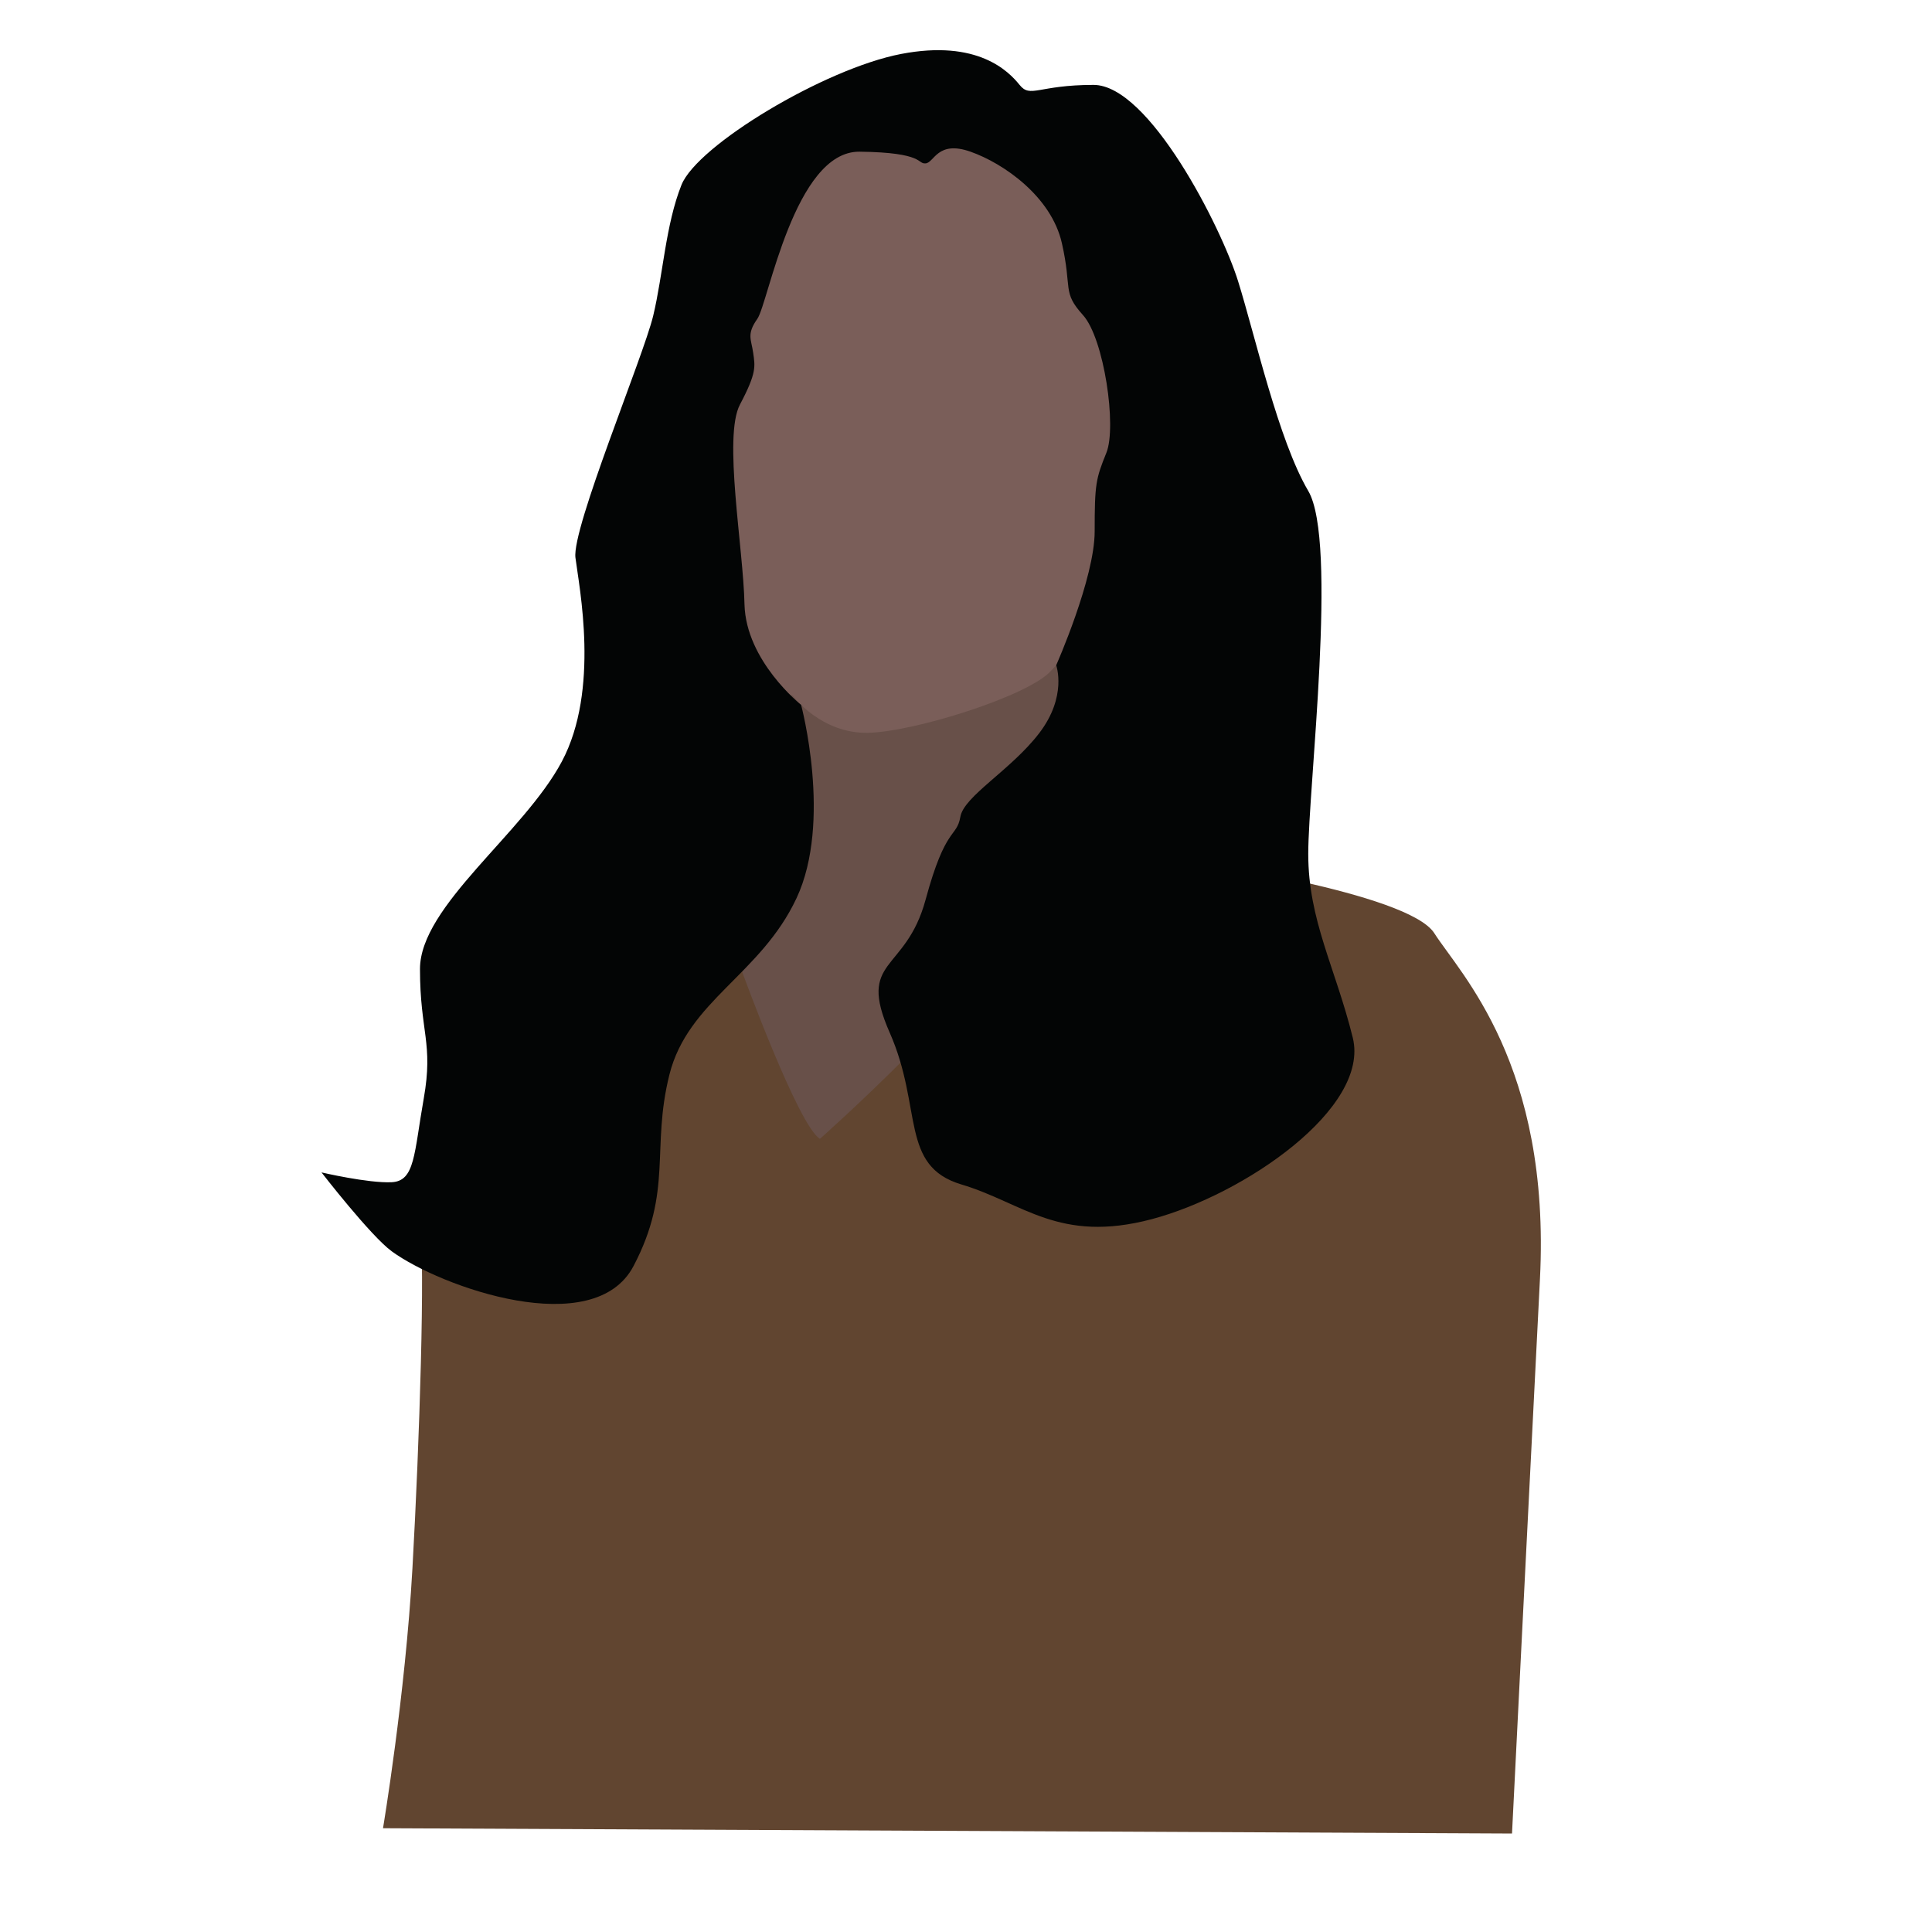 <?xml version="1.0" ?><svg style="enable-background:new 0 0 512 512;" version="1.1" viewBox="0 0 512 512" xml:space="preserve" xmlns="http://www.w3.org/2000/svg" xmlns:xlink="http://www.w3.org/1999/xlink"><style type="text/css">
	.st0{fill:#685049;}
	.st1{fill:#7A5E59;}
	.st2{fill:#614530;}
	.st3{fill:#030505;}
</style><g id="Слой_1"/><g id="neck"/><g id="face"/><g id="jacket"/><g id="hair"><g><polyline class="st0" points="201,181.4 292.5,171.7 243.6,277 217.6,312.3 192.5,255.1 201,181.4   "/><path class="st1" d="M248.7,28.7l-35,9.5L192.5,84L182,120.3l1.6,55.3l26.5,8.8c0,0,7.5,10.1,20,9.8c12.4-0.3,42.5-9.8,48.4-16.4    s21.6-18,21.6-18l5.2-56.9L302,69l-24.9-25.2L248.7,28.7z"/><path class="st2" d="M315.3,228.2c0,0,57.9,8.3,64.8,19.1c6.9,10.8,30.9,34.8,28,91.7c-2.9,56.9-7.4,146.9-7.4,146.9l-299.2-1.4    c0,0,5.9-35.1,7.8-68.9s3.4-81,2-90.8s40.2-85.4,40.2-85.4l23.1-20.6l21.9,2.7l0.2,36.1c0,0,14.9,40.9,20.6,44.2    c0,0,43.7-38.8,50-55.4C273.6,229.7,315.3,228.2,315.3,228.2z"/><path class="st3" d="M103.8,331.6c13,9.5,53.6,23.9,64.1,3.9s4.6-31.1,9.5-50.7c4.9-19.6,24.2-26.5,33.7-46.8s1.2-51.2,1.2-51.2    s-14.6-11.6-15-26.6c-0.3-15-5.7-44.5-1.2-53c4.5-8.5,4-10.1,3.5-13.7c-0.5-3.6-1.8-4.9,1.1-9c2.9-4.1,9.8-44.5,27.1-44.3    c17.3,0.2,15.2,3.3,17.5,3.1c2.3-0.2,3.1-6.2,11.9-3.1s21.4,11.9,24.2,24.2s0,12.9,5.6,19.1c5.6,6.2,9,29.6,6.2,36.5    c-2.8,6.9-3.1,8.3-3.1,20.8s-10.2,35.5-10.2,35.5s3,8.2-4.5,18s-20,16.7-20.9,22.2c-1,5.6-3.9,2.3-9.2,21.9s-18.3,15.4-9.5,35.3    c8.8,20,2.6,35.3,19,40.2s25.8,15.7,50.4,9.2c24.5-6.5,57.9-29.4,53.3-48.1c-4.6-18.6-11.8-31.1-11.8-48.7s7.9-82.8,0-96.2    s-14.1-41.2-18.6-55.6s-23.6-52-38.3-52c-14.7,0-16.7,3.6-19.6,0s-11.1-12.1-31.4-8.2s-54,24.2-58.2,34.7s-4.9,23.9-7.5,34.7    s-21.6,56.3-20.6,64.1c1,7.9,6.5,35-3.6,54c-10.1,19-37.6,38.3-37.6,55s3.6,19.6,1,34.3c-2.6,14.7-2.3,21.9-8.5,22.2    c-6.2,0.3-18.6-2.6-18.6-2.6S98.2,327.5,103.8,331.6z"/></g></g></svg>